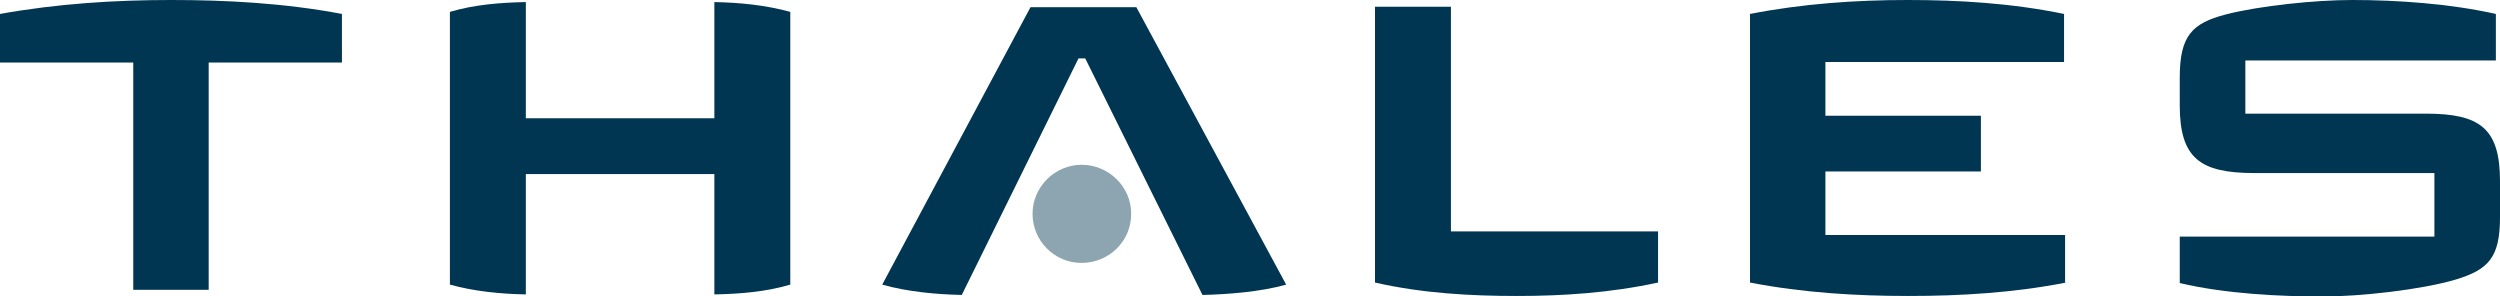 <?xml version="1.0" encoding="UTF-8"?>
<svg xmlns="http://www.w3.org/2000/svg" id="Layer_1" data-name="Layer 1" viewBox="0 0 484 57.4">
  <defs>
    <style>
      .cls-1 {
        fill: #003652;
      }

      .cls-2 {
        fill: #8ca5b1;
      }
    </style>
  </defs>
  <path class="cls-1" d="M484,42.1c0,7.8-2.3,10.1-8.5,12-6.7,2-18.6,3.3-25.7,3.3-8.4,0-18.9-.5-27.8-2.6v-9h49.3v-12.3h-34.9c-10.5,0-14.4-2.9-14.4-13.1v-5.4c0-8.1,2.4-10.5,8.9-12.2C437.5,1.1,448.3,0,455.4,0,464,0,474.3.7,483.2,2.7v9h-48.5v10.3h34.9c10.5,0,14.4,2.8,14.4,13.1v7Z"></path>
  <path class="cls-1" d="M400,54.7c-10.2,2-20.5,2.6-30.5,2.6s-20.4-.6-30.7-2.6V2.7C349,.7,359.4,0,369.3,0s20.1.6,30.3,2.7v9.3h-46.2v10.4h30.1v10.8h-30.1v12.3h46.4v9.2h.2Z"></path>
  <path class="cls-1" d="M321,54.7c-9.2,2-18.4,2.6-27.3,2.6s-18.3-.5-27.5-2.6V1.3h14.7v43.5h40.1v9.9Z"></path>
  <path class="cls-1" d="M249,55.1c-4.9,1.4-11.4,1.9-16.2,2l-22.7-45.8h-1.3l-22.6,45.8c-4.8-.1-10.5-.6-15.4-2L199.5,1.4h20.5l29,53.7Z"></path>
  <path class="cls-2" d="M219,41.4c0,5.3-4.3,9.5-9.6,9.5s-9.5-4.3-9.5-9.5,4.3-9.5,9.5-9.5,9.6,4.2,9.6,9.5"></path>
  <path class="cls-1" d="M153,55.1c-4.7,1.4-9.7,1.8-14.7,1.9v-23.3h-36.5v23.3c-5-.1-10-.6-14.7-1.9V2.3c4.7-1.4,9.7-1.8,14.7-1.9v22.5h36.5V.4c5,.1,10,.6,14.7,1.9v52.8Z"></path>
  <path class="cls-1" d="M66.2,12.1h-25.8v44h-14.6V12.1H0V2.7C11.1.7,22.3,0,33.1,0s22,.6,33.1,2.7v9.4Z"></path>
</svg>
